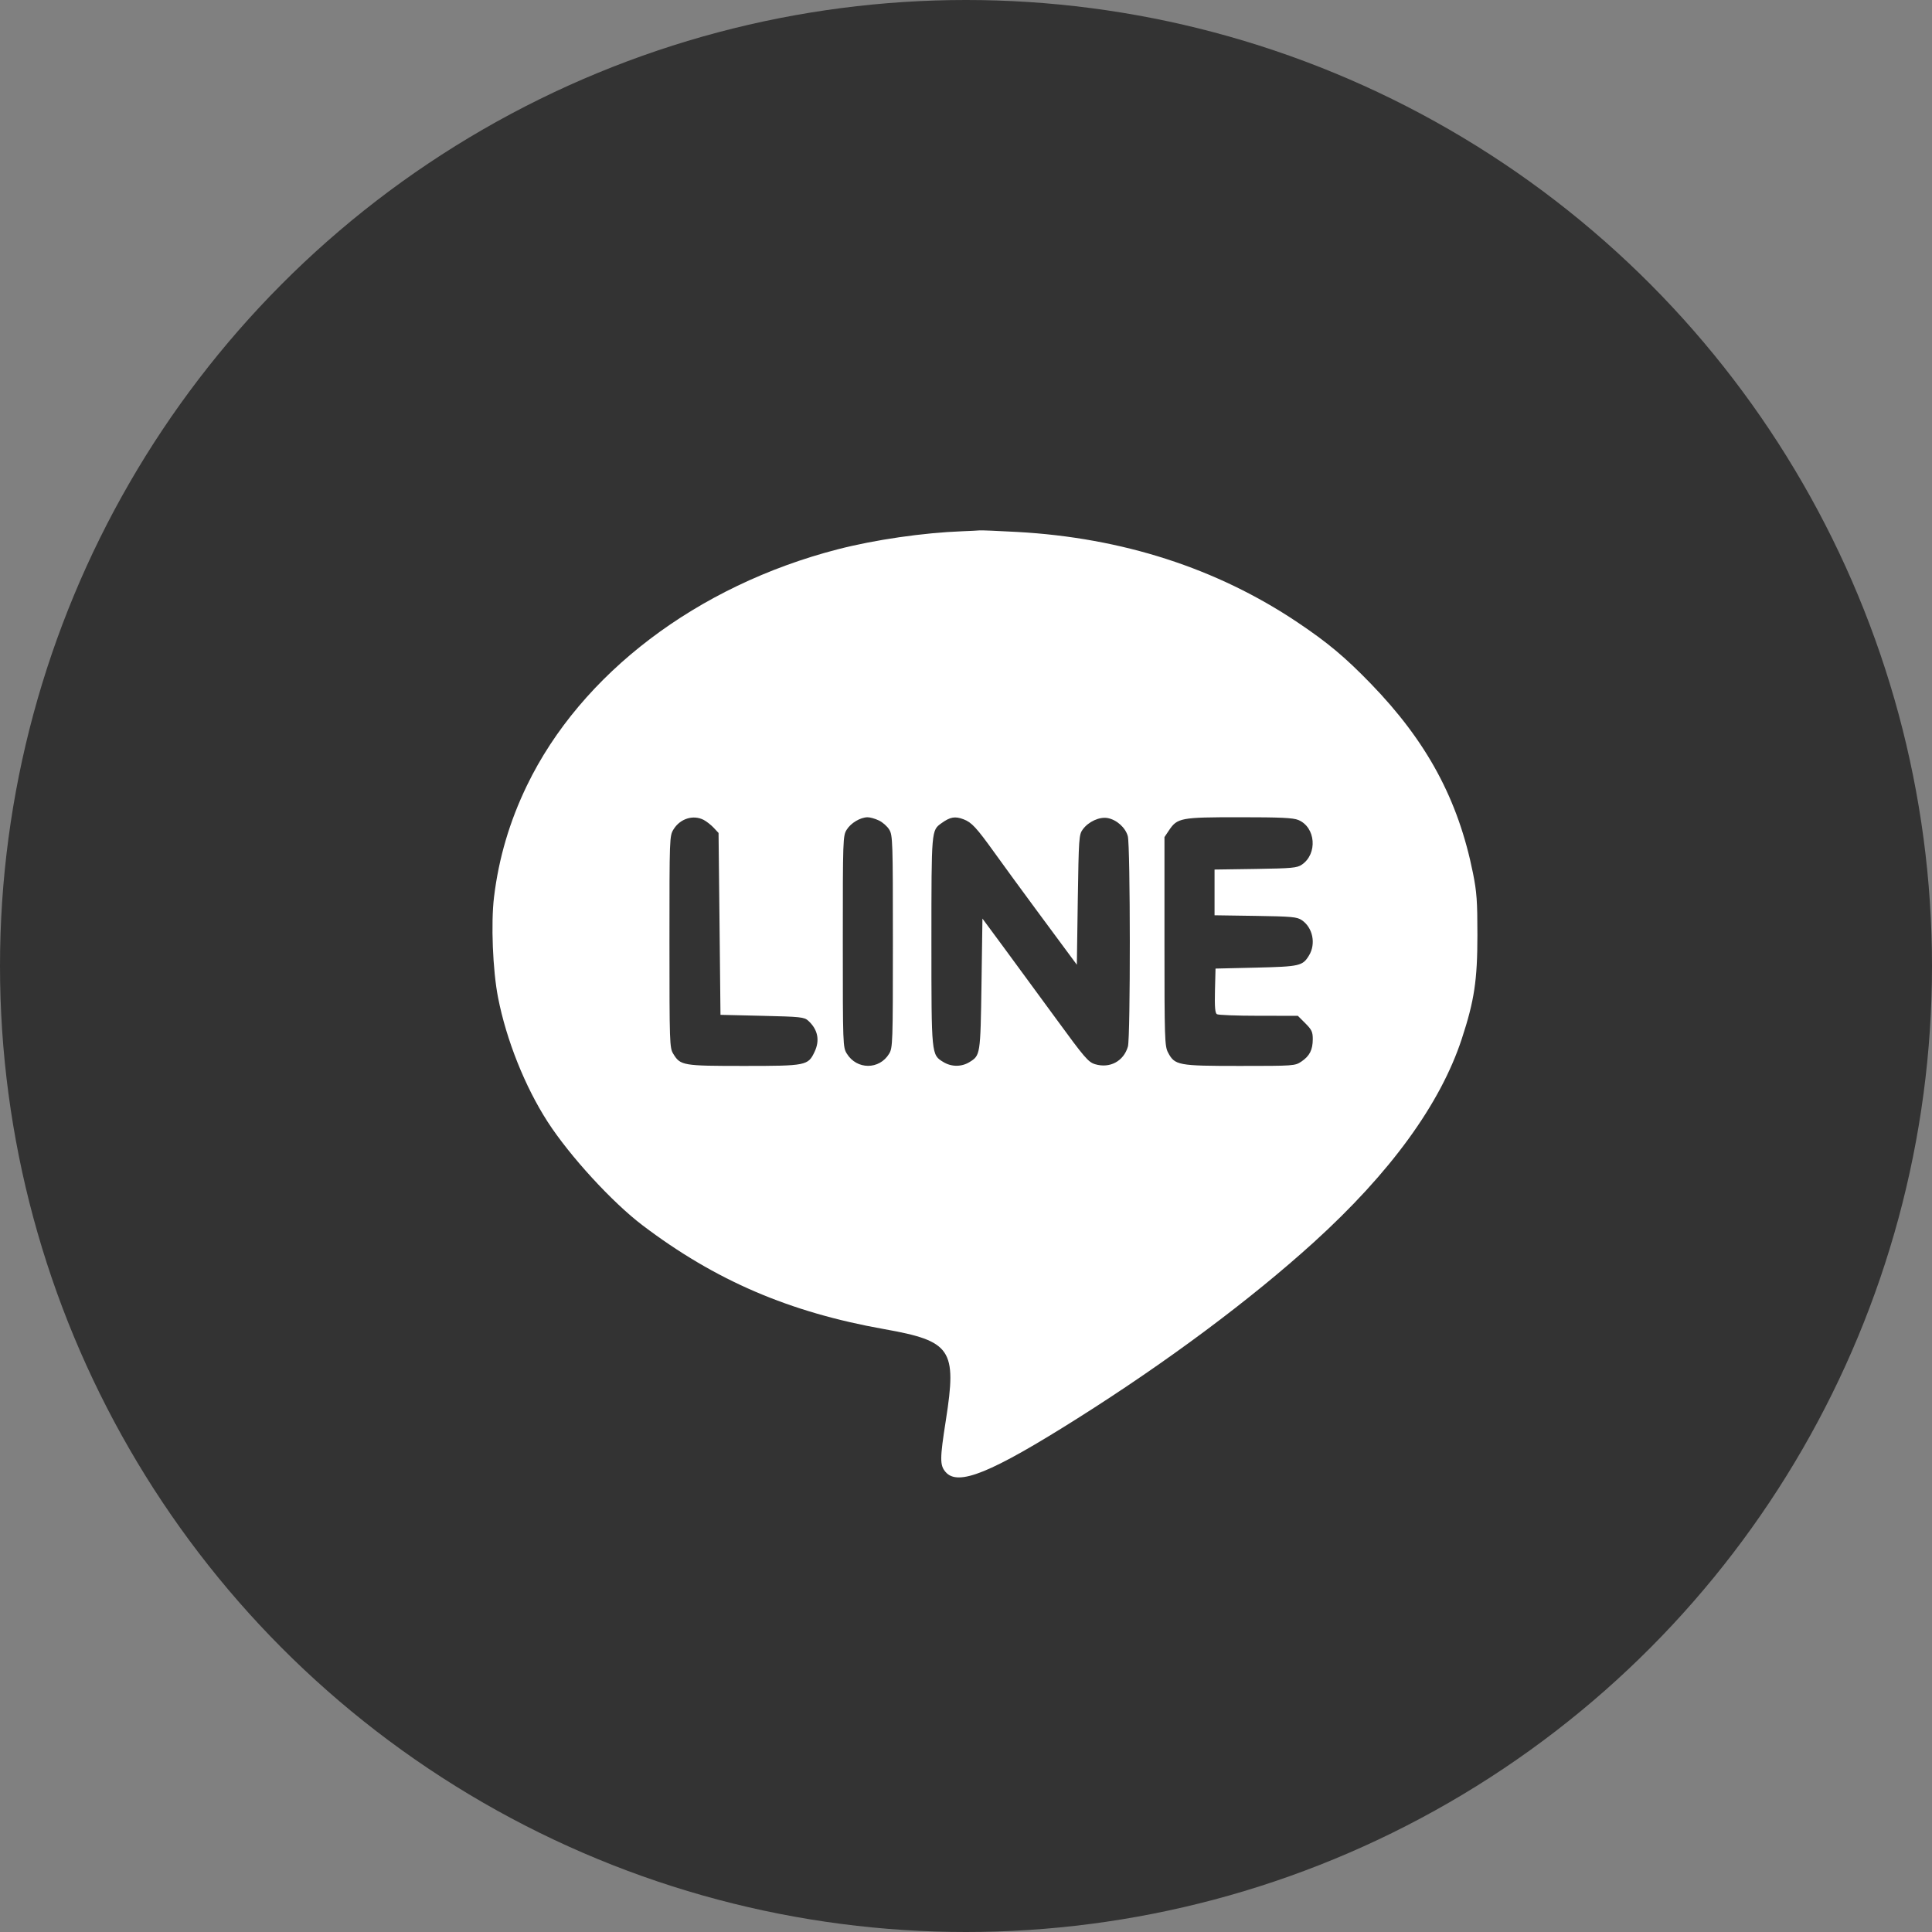<svg width="51" height="51" viewBox="0 0 51 51" fill="none" xmlns="http://www.w3.org/2000/svg">
<rect x="0" y="0" width="51" height="51" fill="#808080" stroke="none"/>
<circle cx="25.5" cy="25.5" r="25.5" fill="#333333"/>
<path fill-rule="evenodd" clip-rule="evenodd" d="M25.401 14.024C24.369 14.063 23.097 14.247 22.116 14.5C18.4 15.459 15.337 17.786 13.911 20.733C13.453 21.68 13.166 22.65 13.041 23.68C12.957 24.369 13.007 25.614 13.147 26.331C13.366 27.454 13.859 28.687 14.457 29.614C15.04 30.516 16.159 31.736 16.96 32.344C18.885 33.803 20.834 34.64 23.342 35.086C25.114 35.401 25.262 35.619 24.969 37.486C24.808 38.51 24.807 38.678 24.961 38.857C25.288 39.239 26.155 38.886 28.449 37.438C30.811 35.947 33.014 34.305 34.68 32.794C36.704 30.957 38.023 29.143 38.588 27.421C38.919 26.411 39 25.876 39 24.677C39 23.789 38.983 23.547 38.883 23.049C38.492 21.104 37.669 19.577 36.182 18.043C35.505 17.345 35.049 16.963 34.248 16.426C32.119 14.999 29.622 14.194 26.85 14.042C26.346 14.014 25.9 13.996 25.858 14.001C25.816 14.006 25.61 14.016 25.401 14.024ZM18.577 21.644C18.652 21.684 18.771 21.777 18.841 21.852L18.968 21.988L18.994 24.389L19.019 26.789L20.12 26.815C21.129 26.838 21.23 26.849 21.333 26.942C21.589 27.174 21.648 27.46 21.502 27.767C21.331 28.128 21.283 28.138 19.64 28.138C18.02 28.138 17.961 28.128 17.772 27.817C17.676 27.661 17.672 27.542 17.672 24.861C17.672 22.092 17.673 22.067 17.781 21.891C17.956 21.608 18.302 21.501 18.577 21.644ZM23.2 21.658C23.298 21.704 23.422 21.813 23.474 21.9C23.565 22.048 23.57 22.206 23.57 24.855C23.57 27.542 23.566 27.661 23.47 27.817C23.212 28.243 22.618 28.241 22.355 27.815C22.25 27.645 22.248 27.596 22.248 24.855C22.248 22.154 22.251 22.063 22.35 21.903C22.46 21.725 22.71 21.576 22.901 21.574C22.967 21.573 23.101 21.611 23.2 21.658ZM25.435 21.627C25.649 21.708 25.775 21.844 26.256 22.514C26.497 22.85 26.982 23.514 27.334 23.99C27.686 24.466 28.076 24.993 28.2 25.161L28.426 25.466L28.451 23.752C28.476 22.122 28.482 22.031 28.582 21.895C28.733 21.688 29.025 21.555 29.24 21.595C29.479 21.64 29.709 21.847 29.771 22.072C29.84 22.32 29.843 27.387 29.774 27.626C29.663 28.013 29.297 28.21 28.906 28.092C28.73 28.039 28.628 27.921 27.885 26.902C27.431 26.28 26.806 25.429 26.497 25.01L25.934 24.248L25.909 25.977C25.881 27.854 25.88 27.86 25.588 28.039C25.379 28.166 25.114 28.165 24.902 28.035C24.585 27.841 24.587 27.865 24.587 24.844C24.588 21.895 24.585 21.923 24.854 21.729C25.084 21.564 25.21 21.542 25.435 21.627ZM34.274 21.646C34.732 21.838 34.786 22.539 34.365 22.825C34.238 22.911 34.103 22.923 33.142 22.938L32.061 22.954V23.558V24.161L33.142 24.177C34.103 24.192 34.238 24.204 34.365 24.29C34.655 24.487 34.742 24.914 34.555 25.221C34.386 25.498 34.315 25.515 33.155 25.543L32.087 25.568L32.072 26.149C32.062 26.58 32.075 26.741 32.123 26.772C32.159 26.795 32.654 26.814 33.224 26.814L34.26 26.815L34.457 27.012C34.627 27.182 34.654 27.241 34.654 27.432C34.653 27.714 34.571 27.876 34.354 28.022C34.185 28.136 34.157 28.138 32.728 28.138C31.096 28.138 31.011 28.122 30.833 27.783C30.745 27.617 30.739 27.424 30.739 24.851V22.097L30.855 21.924C31.079 21.589 31.161 21.573 32.711 21.573C33.804 21.573 34.136 21.588 34.274 21.646Z" fill="white"/>
</svg>

